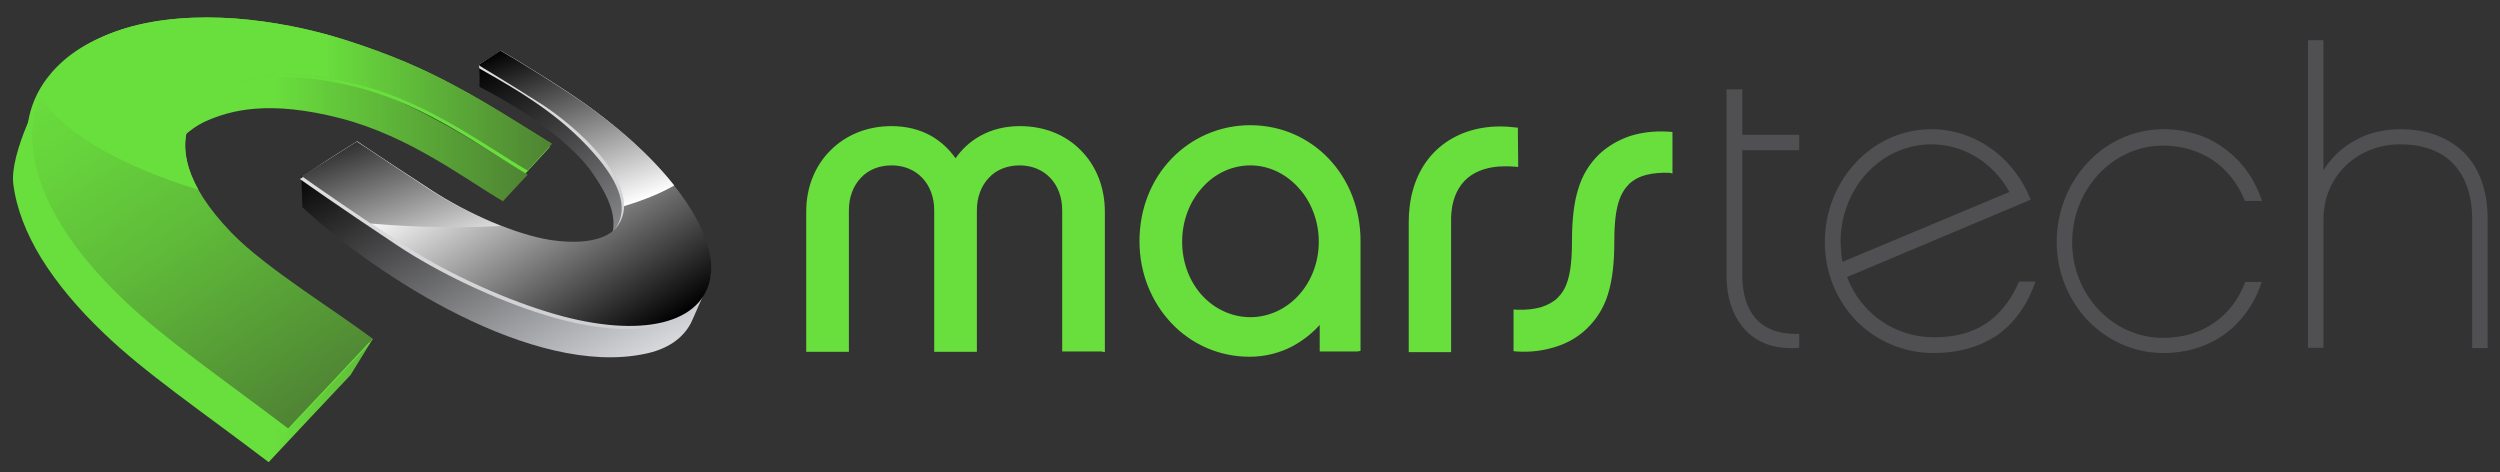 <?xml version="1.0" encoding="utf-8"?>
<!-- Generator: Adobe Illustrator 24.1.2, SVG Export Plug-In . SVG Version: 6.00 Build 0)  -->
<svg version="1.1" id="Capa_1" xmlns="http://www.w3.org/2000/svg" xmlns:xlink="http://www.w3.org/1999/xlink" x="0px" y="0px"
	 viewBox="0 0 808.7 152.7" style="enable-background:new 0 0 808.7 152.7;" xml:space="preserve">
<rect x="0" y="0" width="808.7" height="152.7" fill="#333333" stroke="none"/>
<style type="text/css">
	.st0{fill:#69DF3D;}
	.st1{fill-rule:evenodd;clip-rule:evenodd;fill:#504F51;}
	.st2{fill-rule:evenodd;clip-rule:evenodd;fill:url(#SVGID_1_);}
	.st3{fill-rule:evenodd;clip-rule:evenodd;fill:url(#SVGID_3_);}
	.st4{fill-rule:evenodd;clip-rule:evenodd;fill:#69DF3D;}
	.st5{fill-rule:evenodd;clip-rule:evenodd;fill:url(#SVGID_4_);}
	.st6{fill-rule:evenodd;clip-rule:evenodd;fill:url(#SVGID_5_);}
	.st7{fill-rule:evenodd;clip-rule:evenodd;fill:url(#SVGID_6_);}
	.st8{fill-rule:evenodd;clip-rule:evenodd;fill:url(#SVGID_7_);}
	.st9{fill-rule:evenodd;clip-rule:evenodd;fill:url(#SVGID_8_);}
</style>
<path class="st0" d="M356.2,113.7h-11.4h-1.2v-1.2V68c0-4.2-1.4-7.9-3.9-10.5c-2.4-2.5-5.8-4-9.9-4s-7.6,1.5-9.9,4
	c-2.5,2.6-3.9,6.3-3.9,10.5v44.6v1.2h-1.2h-11.4h-1.2v-1.2V68c0-4.2-1.4-7.9-3.9-10.5c-2.4-2.5-5.8-4-9.9-4s-7.6,1.5-9.9,4
	c-2.5,2.6-3.9,6.3-3.9,10.5v44.6v1.2h-1.2H262h-1.2v-1.2V68.4c0-7.9,2.9-14.9,7.9-19.8c4.9-4.9,11.7-7.8,19.7-7.8
	c4.8,0,9.1,1.1,12.7,3.1c3.2,1.8,5.9,4.3,8,7.3c2.1-3,4.8-5.5,8.1-7.3c3.6-2,7.9-3.1,12.7-3.1c8.1,0,14.9,2.9,19.7,7.8
	c5,5,7.8,12,7.8,19.9v44.2v1.2L356.2,113.7L356.2,113.7z M540,55.9c-2.6-0.1-5,0.1-7.2,0.6c-2.1,0.5-4,1.4-5.7,2.9l0,0
	c-1.4,1.4-2.6,3.1-3.5,5.9c-0.9,2.9-1.4,6.8-1.4,12.7c0,6.9-0.6,12.4-2,17s-3.7,8.2-6.9,11.3c-2.8,2.7-6.2,4.7-10.1,5.9
	c-3.8,1.2-8,1.8-12.5,1.5l-1.1-0.1v-1.1v-11.2v-1.2l1.2,0.1c2.8,0.1,5.4-0.2,7.6-0.8c2.2-0.7,4.1-1.7,5.4-3s2.5-2.9,3.3-5.6
	c0.9-2.8,1.4-6.8,1.4-12.6c0-6.9,0.6-12.5,2-17c1.4-4.7,3.7-8.3,6.9-11.4l0,0c2.8-2.6,6.1-4.5,9.9-5.8c3.8-1.2,8-1.7,12.6-1.4
	l1.1,0.1v1.1v11.1v1.2L540,55.9L540,55.9z M491,42.3v-1l-1-0.1c-1.6-0.2-3.1-0.3-4.7-0.3c-7.6,0-14.4,2.3-19.6,6.7
	S457,58.5,456,66.8c-0.2,1.6-0.3,3.2-0.3,4.9v41v1.2h1.2h11.3h1.2v-1.2V71.3c0-0.9,0-1.7,0.1-2.5c0.4-4.9,2.3-8.7,5.2-11.2
	c3-2.5,7.1-3.8,12.1-3.8c1,0,2,0,3,0.1l1.3,0.1v-1.3L491,42.3L491,42.3z M439.1,113.7h-11h-1.2v-1.2v-7.4c-2.5,2.8-5.5,5.1-8.8,6.9
	c-4.2,2.2-8.9,3.4-13.9,3.4c-9.9,0-18.9-4.1-25.3-10.9c-6.3-6.7-10.3-15.9-10.3-26.5s3.9-19.9,10.3-26.6
	c6.5-6.8,15.6-10.9,25.5-10.9c10.1,0,19,4.1,25.4,10.8s10.3,16.1,10.3,26.6v34.4v1.2L439.1,113.7L439.1,113.7z M404.5,53.5
	c-6.1,0-11.6,2.7-15.6,7.2c-4,4.4-6.5,10.6-6.5,17.5c0,6.9,2.5,13,6.4,17.3c4,4.4,9.6,7.1,15.7,7.1c6,0,11.6-2.7,15.6-7.1
	s6.5-10.5,6.5-17.3s-2.5-13-6.5-17.4C416.1,56.3,410.5,53.5,404.5,53.5z"/>
<path class="st1" d="M563.6,88.7c0,0.5,0,1,0,1.5c0.2,5.3,1.6,9.7,4.4,12.9c2.8,3.1,7,4.9,12.8,4.9l0,0c0.4,0,0.8,0,1.2,0l0,0l0,0
	v4.5l0,0l0,0c-0.9,0.1-1.8,0.1-2.7,0.1c-6.1,0-11-2-14.5-5.6s-5.7-8.7-6.2-15c-0.1-1.1-0.1-2.2-0.1-3.4V28.9l0,0l0,0h5.1l0,0l0,0
	v14.7H582l0,0l0,0v5l0,0l0,0h-18.4V88.7L563.6,88.7z M804.7,112.6h-5l0,0l0,0V70.9c0-7.6-2.1-13.7-6.1-17.9
	c-3.9-4.1-9.7-6.3-17.2-6.3c-7,0-13.2,2.6-17.7,7l0,0c-4.4,4.3-7.1,10.3-7.1,17.2v41.6l0,0l0,0h-5l0,0l0,0V13l0,0l0,0h5l0,0l0,0
	v42.1c2.5-4.1,6.1-7.5,10.4-9.8c4.2-2.3,9.1-3.5,14.5-3.5c8.8,0,15.8,2.8,20.7,7.7c4.9,5,7.5,12.3,7.5,21.3L804.7,112.6L804.7,112.6
	L804.7,112.6L804.7,112.6z M699.8,114.2c-9.5,0-18.1-4-24.4-10.5c-6.2-6.5-10.1-15.5-10.1-25.4c0-10.1,3.9-19.2,10.1-25.8
	c6.2-6.6,14.8-10.7,24.4-10.7c7.6,0,14.3,2.2,19.7,6.2c5.6,4,9.8,9.8,12.2,16.9V65h-0.1h-5.4l0,0l0,0c-2.2-5.5-5.8-10.1-10.4-13.2
	c-4.5-3-10-4.7-16.1-4.7c-8.1,0-15.4,3.5-20.8,9.2c-5.3,5.7-8.6,13.5-8.6,22.1c0,8.5,3.3,16.2,8.6,21.8c5.3,5.6,12.7,9.1,20.8,9.1
	c6.3,0,11.9-1.7,16.4-4.8c4.6-3.1,8.1-7.7,10.2-13.3l0,0l0,0h5.2h0.1v0.1c-2.3,7-6.5,12.8-12.1,16.9
	C714.2,112,707.4,114.2,699.8,114.2L699.8,114.2z M625.5,114.2c-9.9,0-18.7-4-25-10.4c-6.3-6.5-10.2-15.4-10.2-25.5
	s3.9-19.2,10.1-25.8c6.2-6.6,14.8-10.7,24.4-10.7c7.1,0,13.7,2.3,19.2,6.2c5.7,4,10.2,9.8,12.9,16.6l0,0l0,0l-59.4,25
	c2.2,5.9,6.1,10.8,11,14.2c4.9,3.4,10.8,5.3,17.2,5.3c8.1,0,14-2.2,18.3-5.6s7.2-7.9,9.1-12.4l0,0l0,0h5.2h0.1v0.1
	c-2.6,7.5-6.8,13.3-12.3,17.2C640.4,112.2,633.6,114.2,625.5,114.2L625.5,114.2z M596,84.7l54-22.6c-2.6-4.7-6.3-8.6-10.7-11.3
	c-4.3-2.6-9.3-4.1-14.5-4.1c-8.1,0-15.5,3.5-20.8,9.2s-8.6,13.6-8.6,22.3c0,1.1,0.1,2.2,0.2,3.3C595.6,82.5,595.8,83.6,596,84.7z"/>
<linearGradient id="SVGID_1_" gradientUnits="userSpaceOnUse" x1="192.534" y1="763.449" x2="137.845" y2="668.724" gradientTransform="matrix(1 0 0 1 0 -638)">
	<stop  offset="0" style="stop-color:#D8D9DD"/>
	<stop  offset="1" style="stop-color:#000000"/>
</linearGradient>
<path class="st2" d="M114.7,46.7c4.3,2.9,5.5,6.2,23.4,18.6c11.8,8.2,29.4,13.8,40.3,15.6c9.3,1.6,14.2,4.9,17.7-0.8
	c4.4-7,2.6-14.2-5-24.9c-4.3-6-15.9-16.8-36-27.1c0,0,0.2-6.7-0.4-7.1c2.5-1.6,0.4,2,2.7,0.5c0,0,10.7,6.5,23.2,15.2
	c14.4,10.2,26.1,21.5,33.9,32.2c6.1,8.3,18,10.6,15,21.5c-0.3,1.3-5.4,12.9-6,14.1c-2.8,5.3-8,8.6-15.1,10
	C172.5,121.9,122,89.6,97.8,67l-0.3-10C103.9,52.8,109.1,50.4,114.7,46.7z"/>
<g>
	<g>
		
			<linearGradient id="SVGID_3_" gradientUnits="userSpaceOnUse" x1="4.199" y1="720.977" x2="170.7" y2="720.977" gradientTransform="matrix(1 0 0 1 0 -638)">
			<stop  offset="0.503" style="stop-color:#69DF3D"/>
			<stop  offset="1" style="stop-color:#4F8333"/>
		</linearGradient>
		<path id="SVGID_2_" class="st3" d="M162.7,65.1c-12.6-7.4-30.2-21-52.4-26.8c-23.2-6-35.6-2.7-43.7,0.9c-2.3,1-8.9,4.6-11.8,11.6
			c-3,7.5-1.9,19.1,13.6,35.2c11.1,11.6,42,15.7,52.2,23.7c-0.3,0.3-7,11.3-7.2,11.6c-8.1,8.6-17,18-26.5,28.2
			c-21.7-16.5-40.3-29.1-53.4-41.8c-8.2-7.8-15-15.9-20.1-24.1c-4.9-8-8.1-16.1-9.1-24.1c-1.2-9.6,8.6-29.8,14.2-36.8
			c5.2-6.4,6,0.2,15.8-2.8c10.7-3.2,23.1-4,35.5-3.1c11.8,0.9,24.1,3.3,35.4,6.9c14.5,4.6,25.7,9.5,36,15.1
			c10.3,5.5,18.5,10.9,29.5,17.7C168.1,59.2,165.5,62.1,162.7,65.1z"/>
	</g>
</g>
<path class="st4" d="M170,56.1c-12.6-7.4-31.8-22-54.2-27.8c-23.4-6-35.8-2.7-44,0.9c-2.3,1-9,4.6-11.8,11.7
	c-3,7.5-1.9,19.2,13.7,35.4c11.1,11.7,35.7,26.6,46,34.7c-8.4,8.9-17.6,18.7-27.5,29.2c-21.8-16.6-40.6-29.3-53.8-42.1
	c-8.2-7.8-15.1-16-20.2-24.3c-5-8.1-8.2-16.2-9.2-24.3c-1.3-9.7,1.4-18.4,7.1-25.3c5.3-6.5,13.2-11.5,23.1-14.5
	c10.8-3.1,23.2-4,35.7-3c11.9,0.9,24.2,3.4,35.7,7c14.6,4.6,25.9,9.6,36.2,15.2c10.4,5.6,20.1,11.8,31.1,18.6
	C175.4,50.2,172.8,53.1,170,56.1z"/>
<linearGradient id="SVGID_4_" gradientUnits="userSpaceOnUse" x1="55.997" y1="-4.268" x2="133.863" y2="111.173">
	<stop  offset="0" style="stop-color:#69DF3D"/>
	<stop  offset="0" style="stop-color:#69DE3D"/>
	<stop  offset="0.184" style="stop-color:#66D43C"/>
	<stop  offset="0.49" style="stop-color:#5FBB39"/>
	<stop  offset="0.879" style="stop-color:#539135"/>
	<stop  offset="1" style="stop-color:#4F8333"/>
</linearGradient>
<path class="st5" d="M170.6,55.1C158,47.8,139,33.3,116.7,27.5c-23.2-6-35.6-2.7-43.7,0.9c-2.3,1-8.9,4.6-11.8,11.6
	c-3,7.5-1.9,19.1,13.6,35.2c11.1,11.6,35.5,26.4,45.7,34.4c-8.3,8.9-17.4,18.5-27.3,29C71.6,122.2,53,109.5,39.9,96.9
	c-8.2-7.8-15-15.9-20.1-24.1c-4.9-8-8.1-16.1-9.1-24.1c-1.2-9.6,1.4-18.2,7-25.2c5.2-6.4,13.1-11.4,23-14.4
	c10.7-3.2,23.1-4,35.5-3.1c11.8,0.9,24.1,3.3,35.4,6.9c14.5,4.6,25.7,9.5,36,15.1c10.3,5.5,19.9,11.7,30.9,18.5
	C175.9,49.3,173.3,52.2,170.6,55.1z"/>
<linearGradient id="SVGID_5_" gradientUnits="userSpaceOnUse" x1="34.098" y1="514.81" x2="296.235" y2="903.444" gradientTransform="matrix(1 0 0 1 0 -638)">
	<stop  offset="0" style="stop-color:#FFFFFF"/>
	<stop  offset="1" style="stop-color:#AEADB3"/>
</linearGradient>
<path class="st6" d="M114.7,46.7c4.3,2.8,6,4.1,23.9,15.7c11.8,7.7,27.7,14.5,38.5,16.2c9.2,1.4,18.5,0.6,22.1-4.8
	c4.4-6.7,0.6-14.9-5.4-22.2C183.4,39,171.2,31.2,155,22.1c0.2-0.1-0.3-1.1-0.1-1.2c2.1-1.4,4.2-2.1,6.3-3.5c0,0,10.7,6.1,23.2,14.4
	c14.4,9.6,26.1,20.3,33.8,30.4c8.2,10.7,12.4,21.1,10.7,29.2c-1.7,7.7-7.8,12.4-16.9,14.2c-9.5,1.9-22.1,0.5-35.7-3.7
	c-16.3-5-34.7-13.8-47.9-22.6C109.4,66.7,97,57.9,97,57.9C103.2,53.9,109.1,50.2,114.7,46.7z"/>
<linearGradient id="SVGID_6_" gradientUnits="userSpaceOnUse" x1="139.497" y1="667.756" x2="196.516" y2="755.557" gradientTransform="matrix(1 0 0 1 0 -638)">
	<stop  offset="0.217" style="stop-color:#FFFFFF"/>
	<stop  offset="1" style="stop-color:#000000"/>
</linearGradient>
<path class="st7" d="M115.5,45.7c4.3,2.8,6,4.1,23.9,15.7c11.8,7.7,27.7,14.5,38.5,16.2c9.2,1.4,18.5,0.6,22.1-4.8
	c4.4-6.7,0.6-14.9-5.4-22.2c-5.8-7-13.9-13.4-19-16.7c-14.6-9.3-19.5-12-20.8-12.9c2.5-1.6,4.9-3.1,7.2-4.6c0,0,10.7,6.1,23.2,14.4
	c14.4,9.6,26.1,20.3,33.8,30.4c8.2,10.7,12.4,21.1,10.7,29.2c-1.7,7.7-7.8,12.4-16.9,14.2c-9.5,1.9-22.1,0.5-35.7-3.7
	c-16.3-5-34.8-13.8-47.9-22.6C110.2,65.8,97.8,57,97.8,57C103.9,53,109.8,49.3,115.5,45.7z"/>
<linearGradient id="SVGID_7_" gradientUnits="userSpaceOnUse" x1="13" y1="33.527" x2="178.5" y2="33.527">
	<stop  offset="0.553" style="stop-color:#69DF3D"/>
	<stop  offset="1" style="stop-color:#4F8333"/>
</linearGradient>
<path class="st8" d="M64.2,61.4C38.6,53.5,19.9,42.6,13,31.1c1.2-2.7,2.8-5.3,4.7-7.6c5.2-6.4,13.1-11.4,23-14.4
	c10.7-3.2,23.1-4,35.5-3.1c11.8,0.9,24.1,3.3,35.4,6.9c14.5,4.6,25.7,9.5,36,15.1c10.3,5.5,19.9,11.7,30.9,18.5
	c-2.5,2.8-5.1,5.6-7.8,8.6c-12.7-7.3-31.7-21.8-54-27.6c-23.2-6-35.6-2.7-43.7,0.9c-2.3,1-8.9,4.6-11.8,11.6
	C59.2,45.2,59.1,52.3,64.2,61.4z"/>
<g>
	<g>
		
			<linearGradient id="SVGID_8_" gradientUnits="userSpaceOnUse" x1="165.688" y1="718.034" x2="144.793" y2="660.626" gradientTransform="matrix(1 0 0 1 0 -638)">
			<stop  offset="0" style="stop-color:#FFFFFF"/>
			<stop  offset="1" style="stop-color:#000000"/>
		</linearGradient>
		<path id="SVGID_16_" class="st9" d="M218.1,60c-4.5,2.6-10,4.8-16.3,6.7c0.1-5.2-3-10.9-7.3-16.1c-5.8-7-13.9-13.4-19-16.7
			c-14.6-9.3-19.5-12-20.8-12.9c2.5-1.6,4.9-3.1,7.2-4.6c0,0,10.7,6.1,23.2,14.4C199,40,210.4,50.2,218.1,60L218.1,60z M162,73.1
			c-7.8-3-15.9-7.2-22.7-11.6c-17.9-11.7-19.6-13-23.9-15.7c-5.6,3.5-11.5,7.3-17.8,11.2c0,0,8.6,6.1,22.3,15.3
			C134.8,73.6,149,73.8,162,73.1z"/>
	</g>
</g>
</svg>
